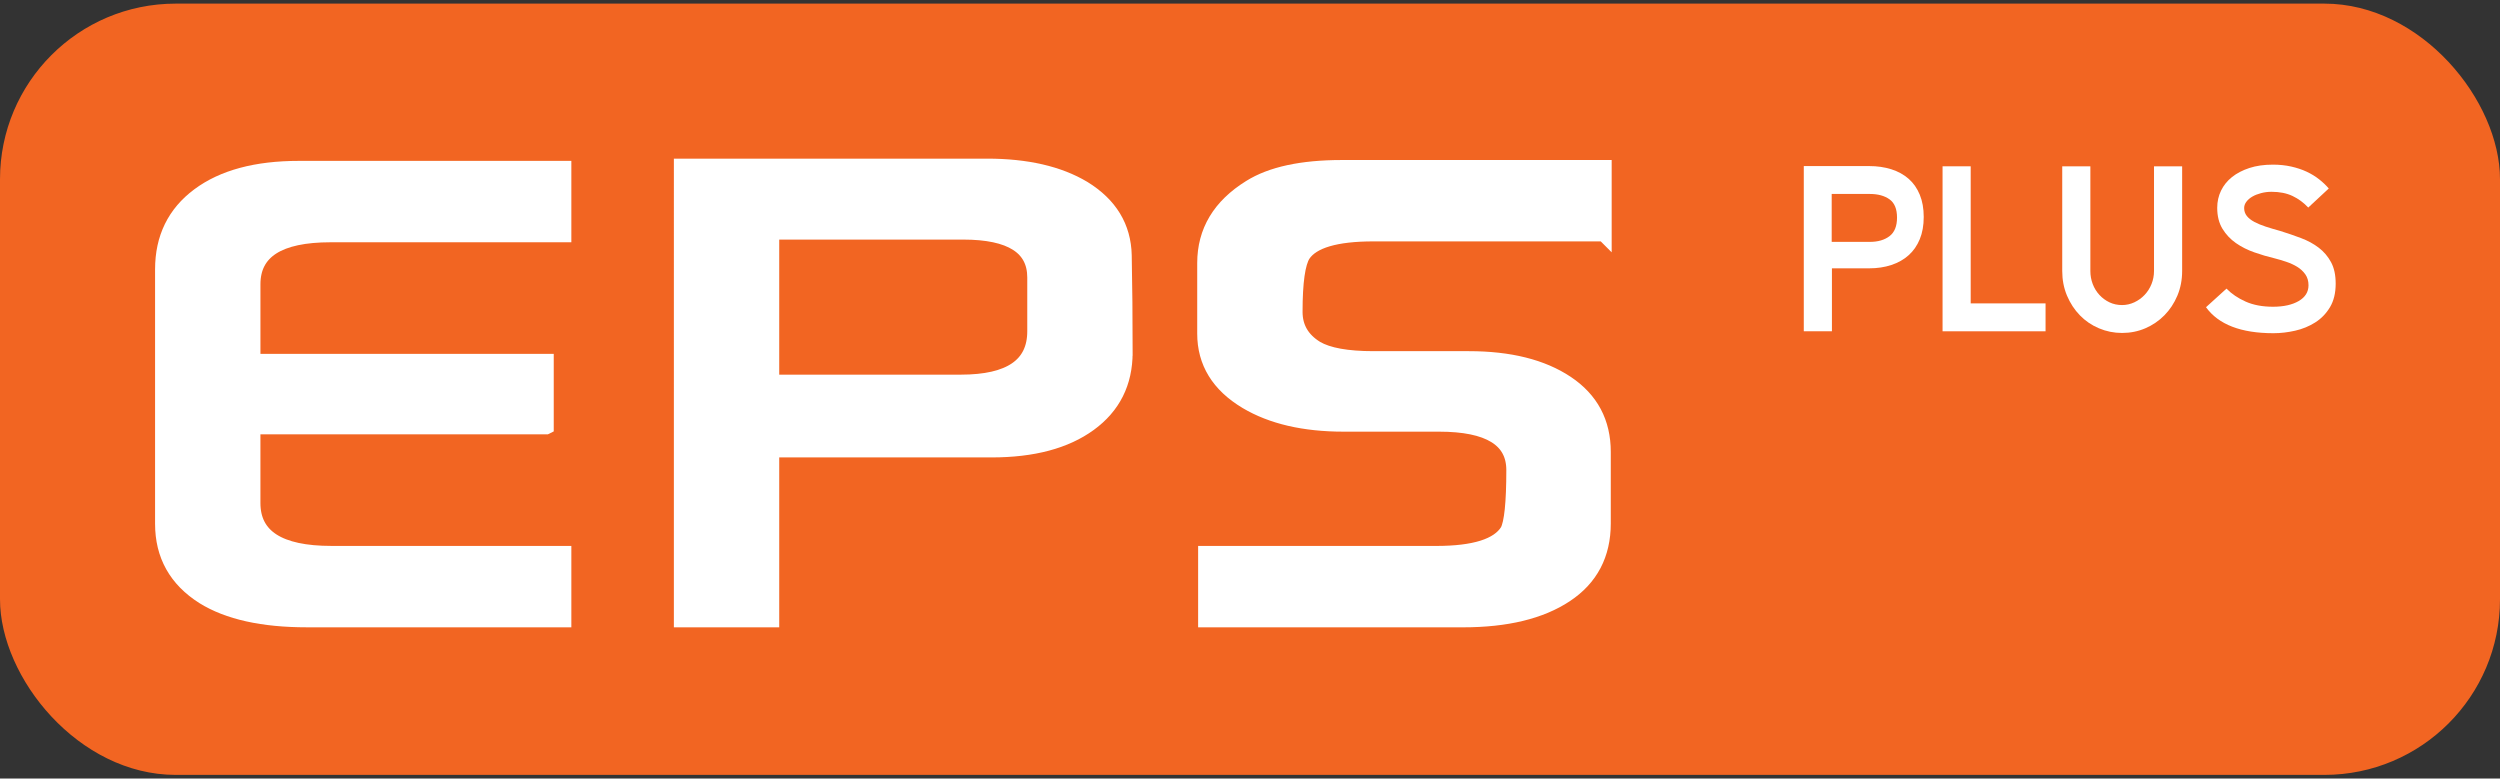 <?xml version="1.0" encoding="UTF-8"?>
<svg xmlns="http://www.w3.org/2000/svg" id="Layer_1" version="1.1" viewBox="0 0 162.071 50.47">
  <rect x="0" y="0" width="162.071" height="50.47" fill="#333333" stroke="none"/>
  <defs>
    <style>
      .st0 {
        fill: #f26522;
      }

      .st1 {
        stroke: #fff;
      }

      .st1, .st2 {
        fill: #fff;
      }
    </style>
  </defs>
  <rect class="st0" y=".235" width="162.071" height="50" rx="11.387" ry="11.387"></rect>
  <g>
    <path class="st1" d="M35.397,27.659h-19.014v4.951c0,2.188,1.699,3.281,5.098,3.281h15.059v4.277h-16.641c-2.871,0-5.108-.498-6.709-1.494-1.758-1.113-2.637-2.686-2.637-4.717v-16.494c0-2.031.781-3.628,2.344-4.79,1.562-1.162,3.721-1.743,6.475-1.743h17.168v4.277h-15.117c-3.359,0-5.039,1.074-5.039,3.223v5.01h19.014v4.219Z"></path>
    <path class="st1" d="M72.926,22.855c0,1.953-.772,3.491-2.314,4.614-1.543,1.123-3.652,1.685-6.328,1.685h-14.268v11.016h-5.83V10.784h19.805c2.559,0,4.639.479,6.24,1.435,1.718,1.055,2.597,2.501,2.637,4.336.039,1.973.059,4.072.059,6.299ZM67.096,21.477v-3.486c0-1.973-1.553-2.959-4.658-2.959h-12.422v9.756h12.275c3.203,0,4.805-1.103,4.805-3.311Z"></path>
    <path class="st1" d="M103.981,15.149h-14.941c-2.442,0-3.965.45-4.57,1.348-.352.547-.527,1.787-.527,3.721,0,1.016.459,1.807,1.377,2.373.762.449,2.002.674,3.721.674h6.182c2.637,0,4.746.527,6.328,1.582s2.373,2.539,2.373,4.453v4.629c0,2.012-.81,3.555-2.432,4.629-1.622,1.074-3.838,1.611-6.65,1.611h-16.67v-4.277h14.941c2.48,0,4.023-.488,4.629-1.465.273-.508.41-1.826.41-3.955,0-1.992-1.622-2.988-4.863-2.988h-6.182c-2.559,0-4.658-.488-6.299-1.465-1.797-1.074-2.695-2.539-2.695-4.394v-4.57c0-2.051.977-3.681,2.93-4.893,1.367-.859,3.35-1.289,5.947-1.289h16.992v4.277Z"></path>
  </g>
  <g>
    <path class="st2" d="M121.172,10.766c.525,0,1.007.07,1.445.209.438.14.811.347,1.121.62s.549.617.719,1.03.255.894.255,1.44c0,.548-.085,1.028-.255,1.441s-.41.759-.719,1.037c-.309.279-.683.491-1.121.636s-.919.217-1.445.217h-2.411v4.08h-1.824v-10.711h4.235ZM118.746,15.681h2.473c.525,0,.95-.124,1.275-.371s.487-.648.487-1.205-.162-.951-.487-1.183-.75-.348-1.275-.348h-2.473v3.106Z"></path>
    <path class="st2" d="M125.933,10.781h1.824v8.887h4.853v1.809h-6.677v-10.695Z"></path>
    <path class="st2" d="M135.515,17.566c0,.299.051.582.154.85.103.269.248.503.433.703.185.201.402.361.649.479s.52.178.819.178c.278,0,.543-.06.796-.178.252-.118.474-.278.665-.479.19-.2.34-.435.448-.703.108-.268.162-.551.162-.85v-6.785h1.824v6.785c0,.577-.103,1.11-.309,1.6s-.487.914-.842,1.275c-.355.36-.768.641-1.236.842-.469.201-.971.302-1.507.302-.526,0-1.025-.101-1.5-.302s-.886-.481-1.236-.842c-.351-.361-.628-.786-.835-1.275-.206-.489-.309-1.022-.309-1.6v-6.785h1.824v6.785Z"></path>
    <path class="st2" d="M147.338,10.673c.433,0,.832.042,1.198.124.365.082.698.193.997.332.299.14.569.304.811.495.242.19.451.389.626.595l-1.329,1.236c-.299-.319-.639-.569-1.02-.75-.381-.18-.835-.271-1.36-.271-.237,0-.463.029-.68.086-.216.057-.404.131-.564.224s-.289.203-.386.332c-.098.129-.147.266-.147.41,0,.195.057.365.17.51s.276.273.487.387c.211.113.459.216.742.309.283.093.595.185.935.278.463.144.914.299,1.352.464s.822.373,1.151.626c.33.252.595.564.796.935.201.371.301.835.301,1.392,0,.607-.123,1.118-.371,1.53-.247.412-.567.741-.958.988-.392.248-.825.426-1.298.533-.474.108-.943.163-1.407.163-2.102,0-3.56-.561-4.373-1.685l1.329-1.206c.33.34.744.621,1.244.843.499.222,1.089.332,1.77.332.69,0,1.247-.124,1.669-.371.422-.247.633-.587.633-1.02,0-.277-.069-.515-.208-.711-.139-.195-.315-.357-.525-.486-.211-.129-.446-.237-.703-.324-.258-.088-.51-.163-.757-.225-.433-.102-.871-.231-1.314-.387-.443-.154-.842-.355-1.198-.603s-.646-.557-.873-.927c-.227-.371-.34-.824-.34-1.36,0-.402.083-.772.248-1.113.165-.34.402-.634.711-.881s.685-.442,1.128-.587.948-.217,1.515-.217Z"></path>
  </g>
</svg>
